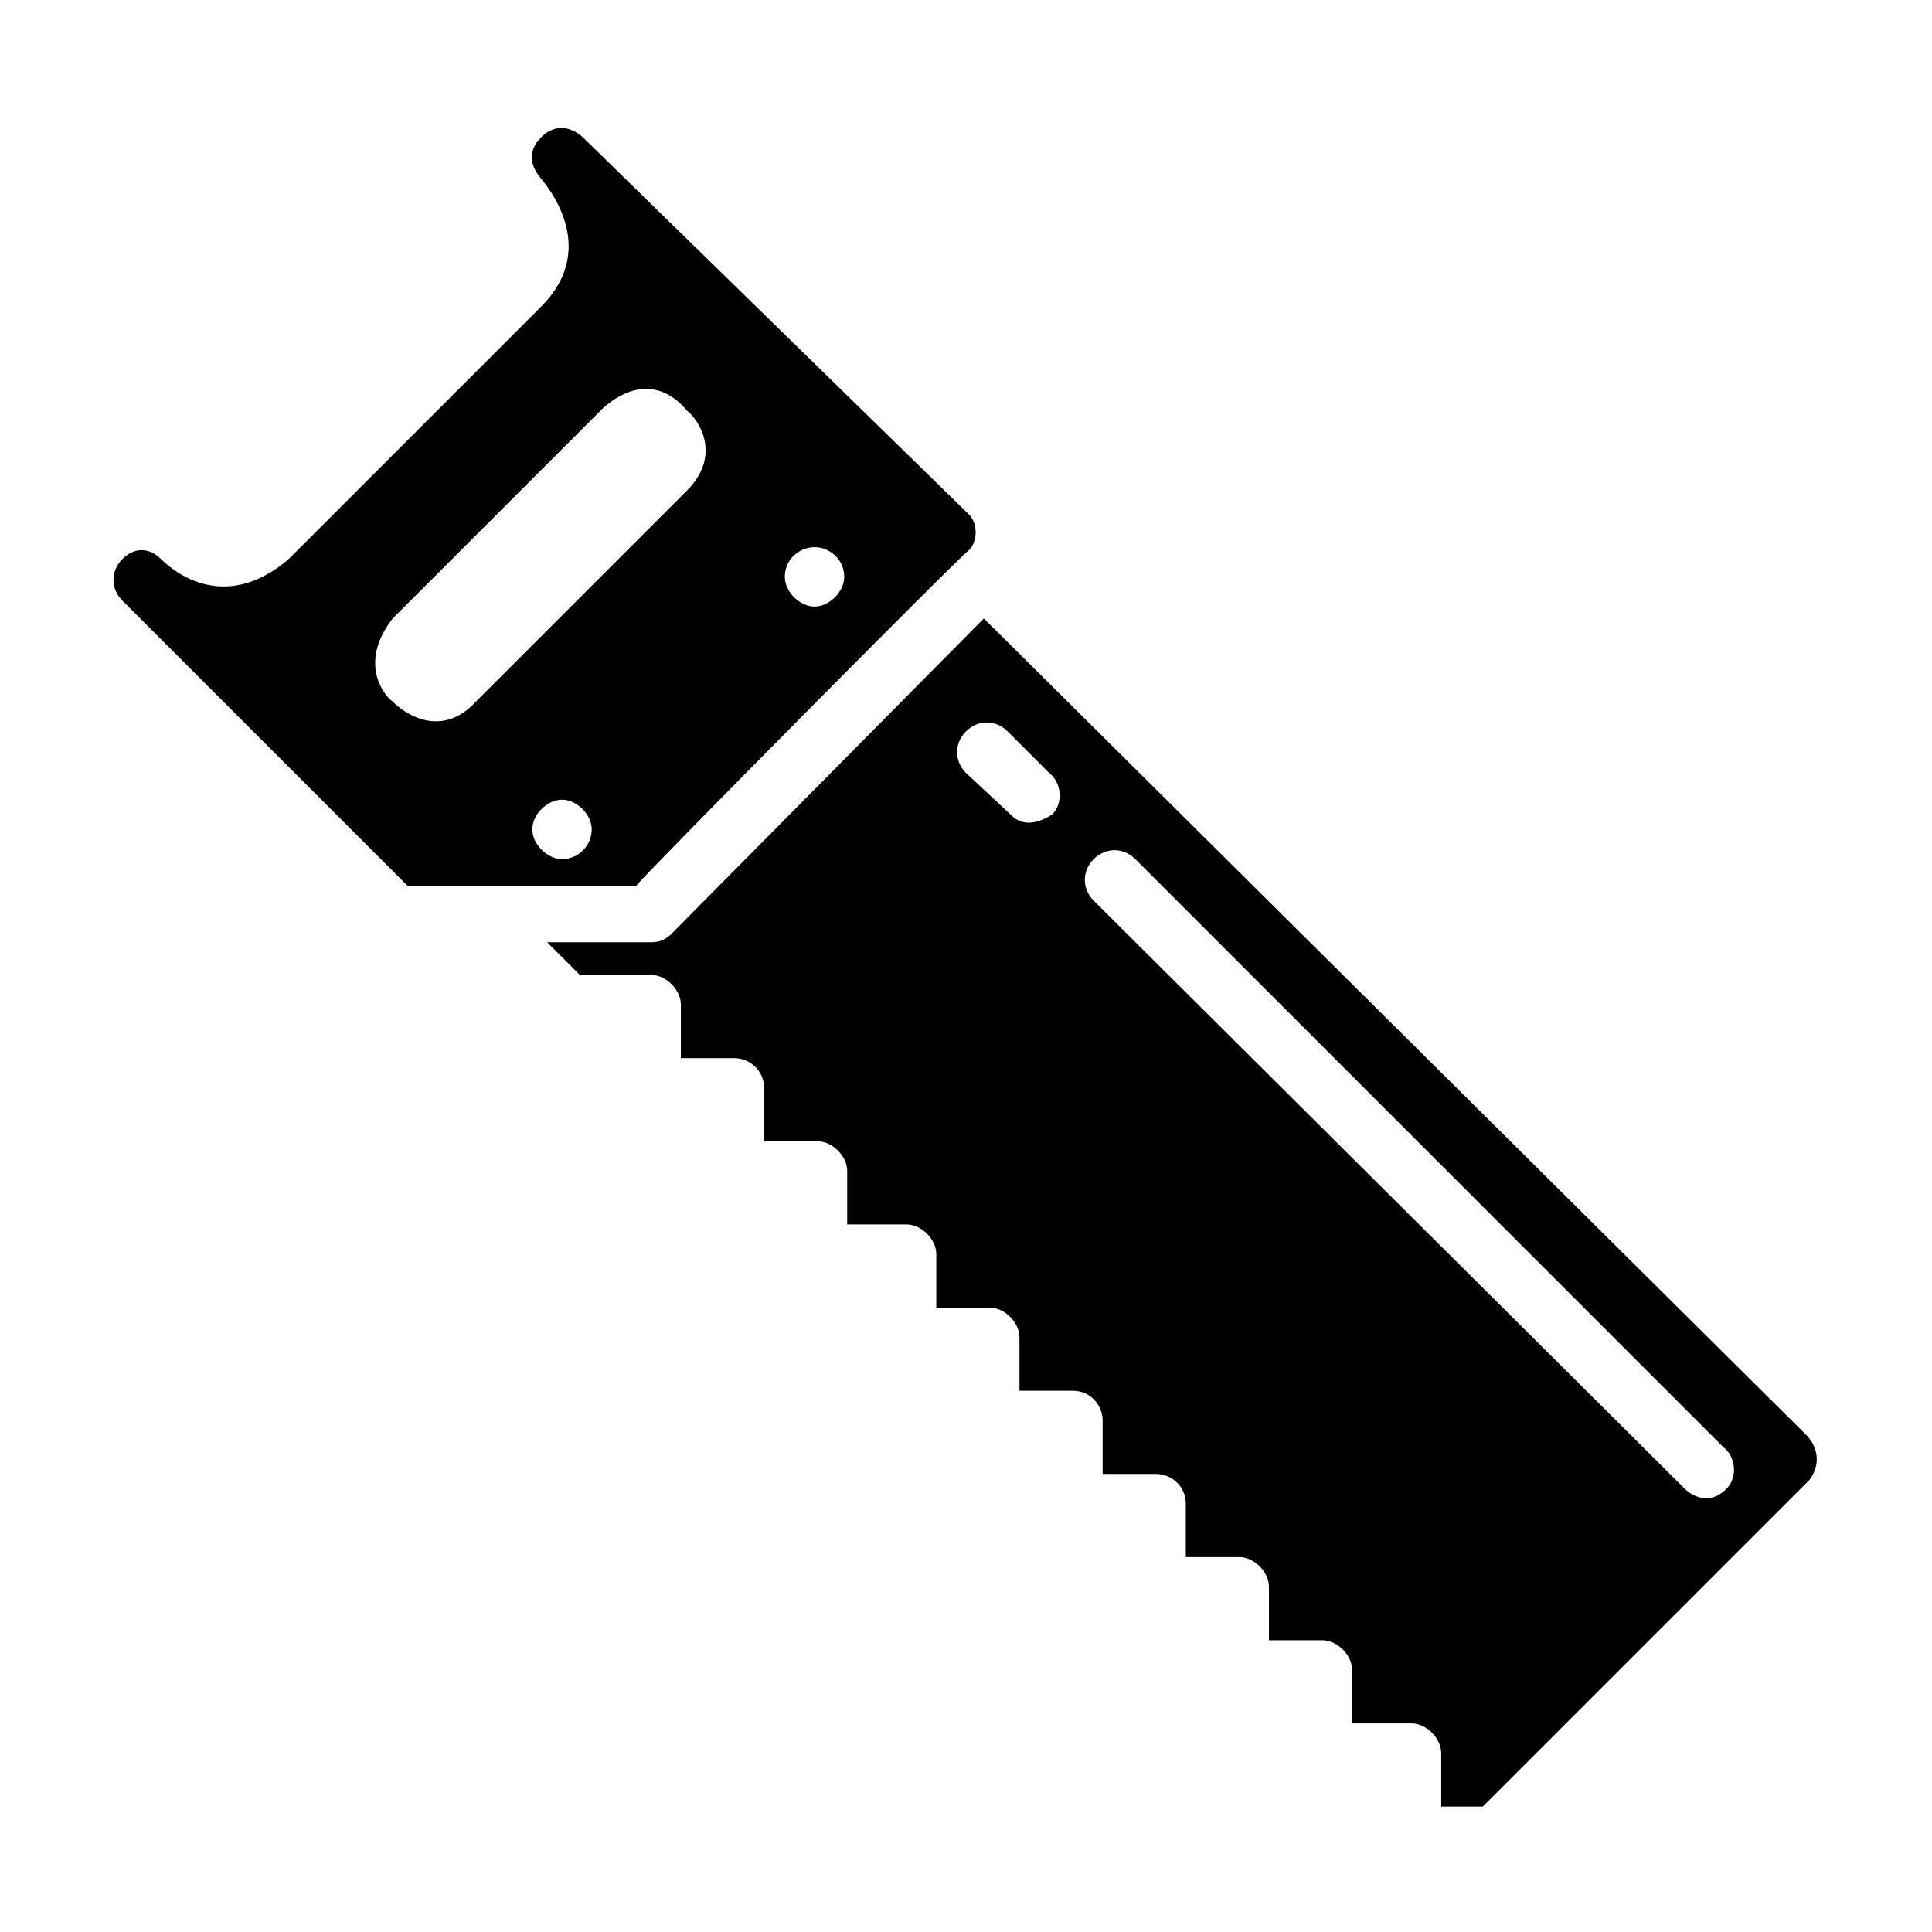 <?xml version="1.0" encoding="UTF-8"?>
<!-- Uploaded to: ICON Repo, www.iconrepo.com, Generator: ICON Repo Mixer Tools -->
<svg fill="#000000" width="800px" height="800px" version="1.1" viewBox="144 144 512 512" xmlns="http://www.w3.org/2000/svg">
 <g>
  <path d="m622.78 524.38-218.05-216.48-82.656 83.445c-1.574 1.574-3.148 2.363-5.512 2.363h-27.551l8.66 8.66h18.895c3.938 0 7.871 3.938 7.871 7.871v14.168h14.168c3.938 0 7.871 3.148 7.871 7.871v14.168h14.168c3.938 0 7.871 3.938 7.871 7.871v14.168h15.742c3.938 0 7.871 3.938 7.871 7.871v14.168h14.168c3.938 0 7.871 3.938 7.871 7.871v14.168h14.168c4.723 0 7.871 3.938 7.871 7.871v14.168h14.168c3.938 0 7.871 3.148 7.871 7.871v14.168h14.168c3.938 0 7.871 3.938 7.871 7.871v14.168h14.168c3.938 0 7.871 3.938 7.871 7.871v14.168h15.742c3.938 0 7.871 3.938 7.871 7.871v14.168h11.02l86.594-86.594c3.957-5.484 0.809-10.211-0.766-11.785zm-199.95-164.52c-6.297 3.938-9.445 1.574-11.02 0l-11.809-11.02c-3.148-3.148-3.148-7.871 0-11.02s7.871-3.148 11.02 0l11.02 11.02c3.148 2.359 3.938 7.871 0.789 11.02zm178.7 178.7c-4.723 4.723-9.445 1.574-11.02 0l-156.66-155.87c-3.148-3.148-3.148-7.871 0-11.02 3.148-3.148 7.871-3.148 11.02 0l155.87 155.87c3.148 2.359 3.938 7.871 0.789 11.02z"/>
  <path d="m400.79 289.79c2.363-2.363 2.363-7.086 0-9.445l-102.34-99.977c-6.297-5.512-11.02 0-11.02 0-1.574 1.574-4.723 5.512 0 11.02 3.938 4.723 14.168 19.68 0 33.852l-66.914 66.914c-16.531 14.168-29.914 3.938-33.852 0-3.148-3.148-7.086-3.148-10.234 0-3.148 3.148-3.148 7.871 0 11.02l75.57 75.57h60.613c0.004-0.785 87.387-88.953 88.172-88.953zm-40.934-0.785c3.938 0 7.871 3.148 7.871 7.871 0 3.938-3.938 7.871-7.871 7.871-3.938 0-7.871-3.938-7.871-7.871 0-4.723 3.934-7.871 7.871-7.871zm-111.78 40.934c-3.148-2.363-8.66-11.02 0-22.043l55.891-55.891c11.02-9.445 18.895-3.148 22.043 0.789 3.148 2.363 9.445 11.809 0 21.254l-55.891 55.891c-8.664 9.445-18.109 3.938-22.043 0zm44.867 41.723c-3.938 0-7.871-3.938-7.871-7.871 0-3.938 3.938-7.871 7.871-7.871 3.938 0 7.871 3.938 7.871 7.871 0.004 3.934-3.144 7.871-7.871 7.871z"/>
 </g>
</svg>